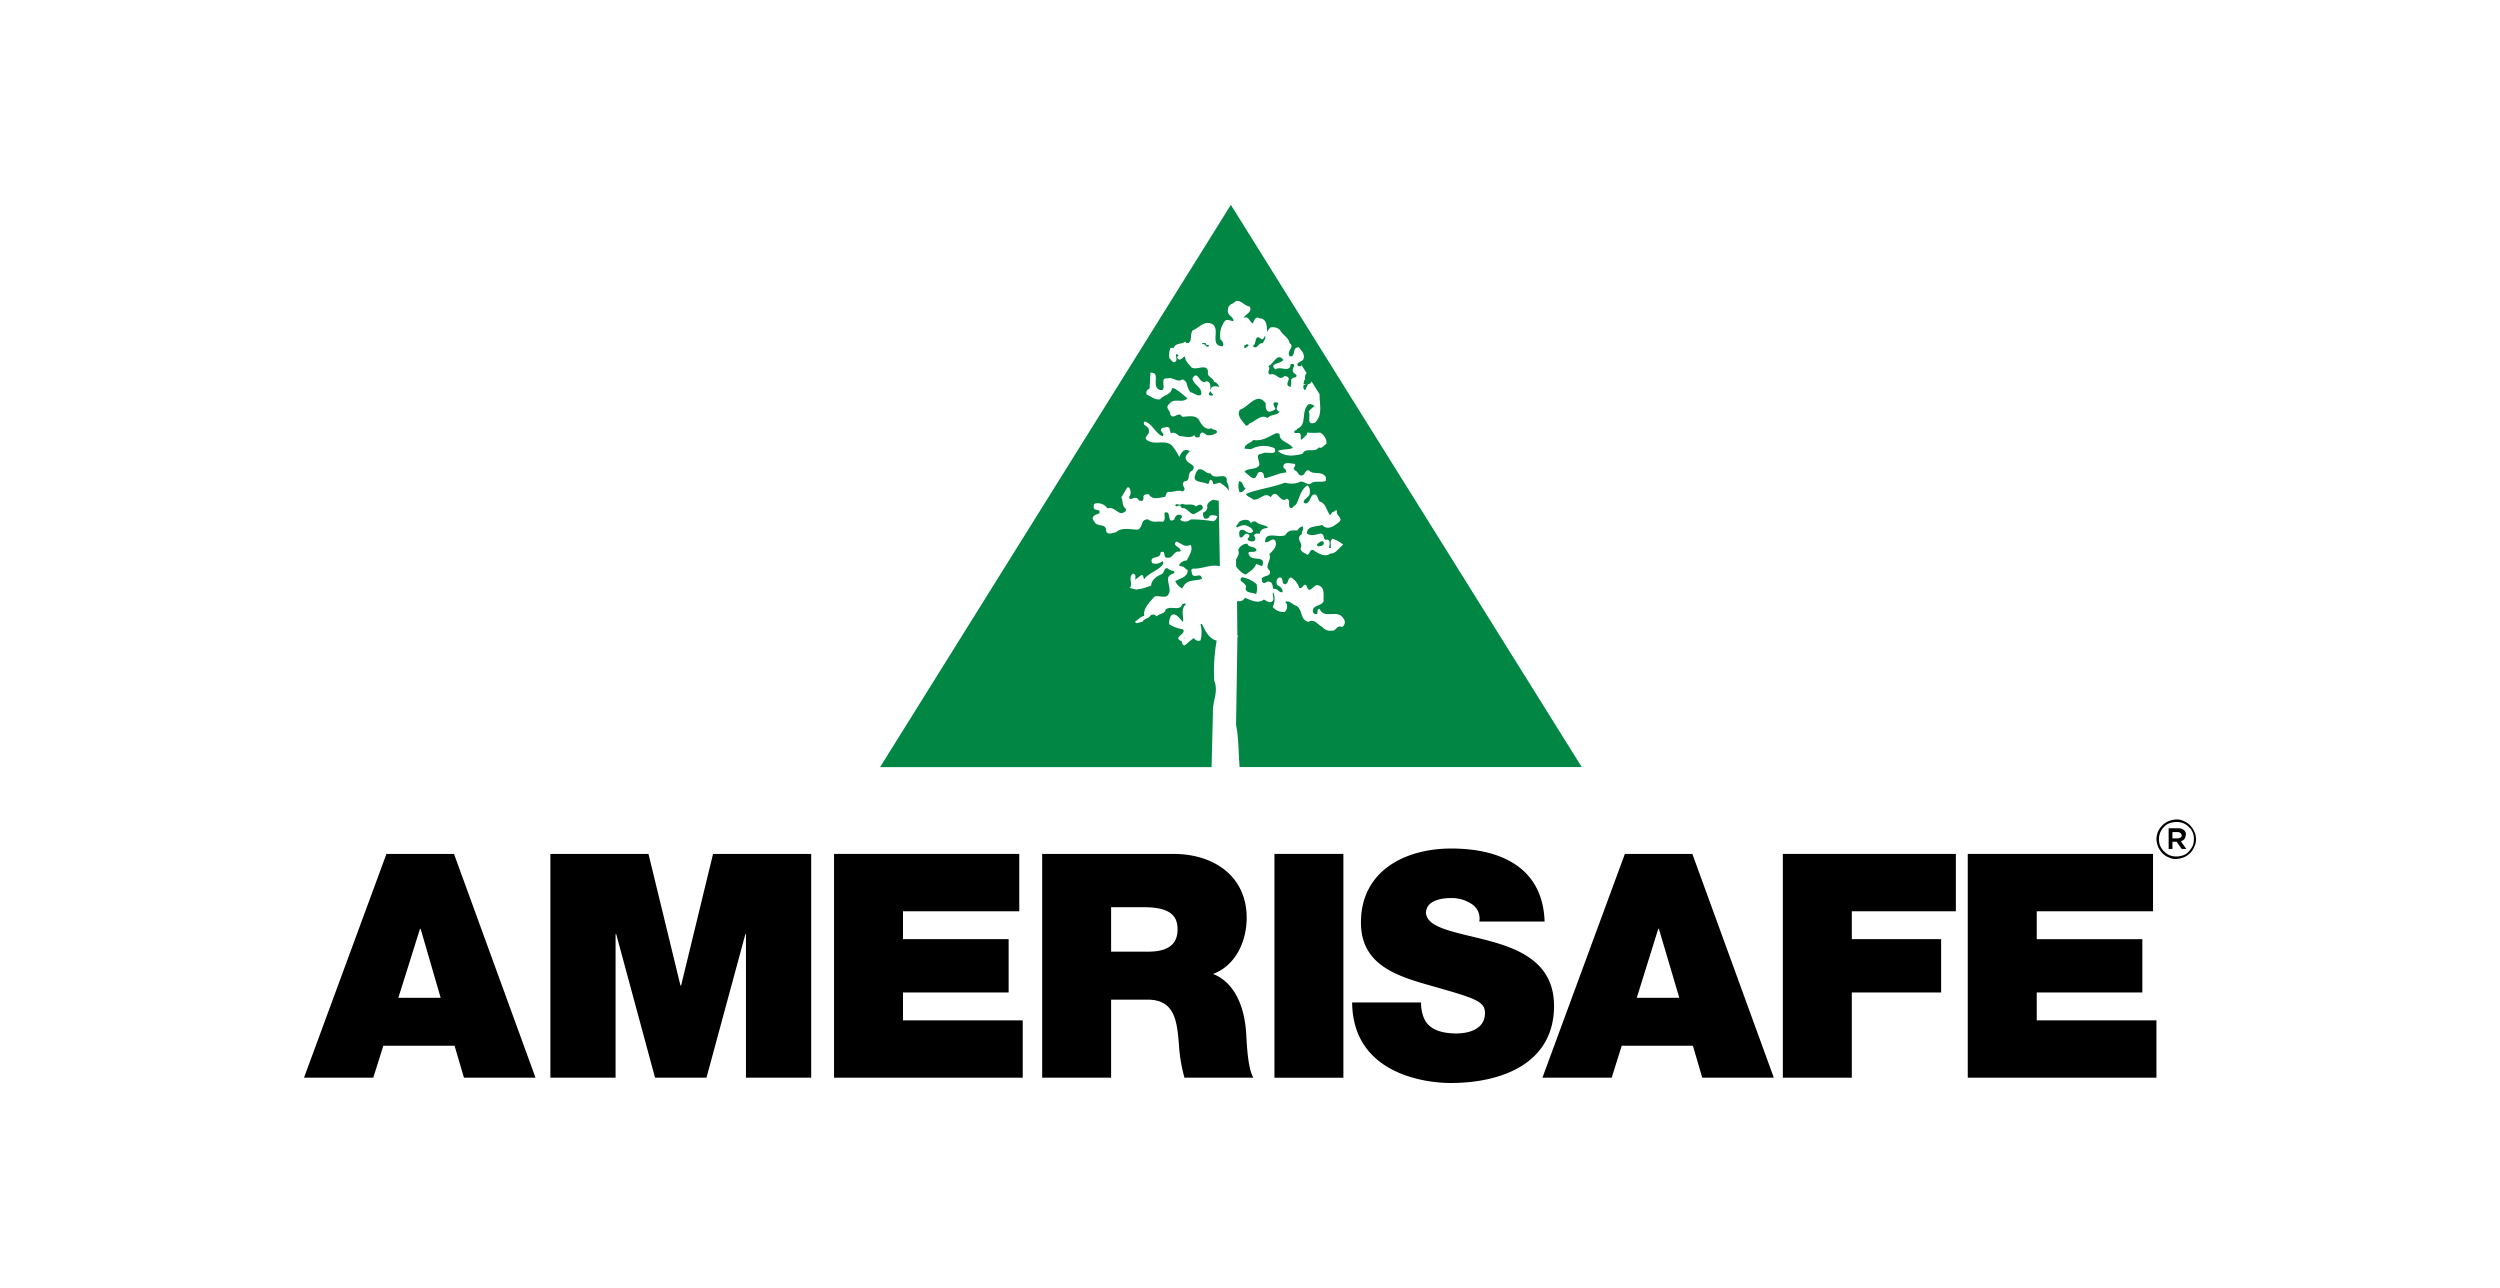 <svg id="Layer_1" data-name="Layer 1" xmlns="http://www.w3.org/2000/svg" viewBox="0 0 594 306"><defs><style>.cls-1{fill:none;}.cls-2{fill:#028643;}.cls-3{fill:#018644;}</style></defs><title>Logo_All_Artboards_NoTagline</title><g id="Logo"><g id="AMERISAFE"><path class="cls-1" d="M271.67,215.55H264v10.57h8.57c3.05,0,7.22-.52,7.22-5.28C279.79,217.49,277.93,215.55,271.67,215.55Z"/><polygon class="cls-1" points="394.03 220.69 388.89 237.07 398.95 237.07 394.18 220.69 394.03 220.69"/><polygon class="cls-1" points="99.79 220.69 94.65 237.07 104.7 237.07 99.94 220.69 99.79 220.69"/><path d="M91.82,202.89,72.23,256.06H88.69l2.39-7.59H108l2.24,7.59h17l-19.37-53.17Zm2.83,34.18,5.14-16.38h.15l4.76,16.38Z"/><polygon points="161.83 234.17 161.68 234.17 154.08 202.89 130.77 202.89 130.77 256.06 146.26 256.06 146.26 221.95 146.41 221.95 155.64 256.06 167.86 256.06 177.1 221.95 177.24 221.95 177.24 256.06 192.74 256.06 192.74 202.89 169.42 202.89 161.83 234.17"/><polygon points="243 242.44 214.55 242.44 214.55 235.81 239.65 235.81 239.65 223.14 214.55 223.14 214.55 216.52 242.18 216.52 242.18 202.89 198.17 202.89 198.17 256.06 243 256.06 243 242.44"/><path d="M288.21,231.41c5.43-2,8-7.82,8-13.33,0-10.05-8-15.19-17.35-15.19H247.62v53.17H264V237.52h8.72c6.48,0,6.92,5.29,7.37,10.35a38.06,38.06,0,0,0,1.34,8.19h16.38c-1.48-2.46-1.56-8.78-1.78-11.39C295.43,238,292.68,233.13,288.21,231.41Zm-15.64-5.29H264V215.55h7.67c6.26,0,8.12,1.94,8.12,5.29C279.79,225.6,275.62,226.12,272.57,226.12Z"/><rect x="302.81" y="202.89" width="16.38" height="53.18"/><path d="M369.24,239c0-9.76-7.45-13.26-15-15.34s-15.12-2.91-15.42-6.71c0-3,3.65-3.57,5.88-3.57a8.53,8.53,0,0,1,4.85,1.34,4.06,4.06,0,0,1,1.93,4.24H367c-.44-13-10.65-17.35-22.19-17.35-10.95,0-21.45,5.29-21.45,17.58,0,10.72,9.61,13,18,15.41,9.16,2.61,11.47,3.36,11.47,6.11,0,3.95-4.09,4.84-6.77,4.84-3.06,0-6.63-.67-7.82-3.87a9.66,9.66,0,0,1-.6-3.5H321.27c.15,17,17.36,19.14,23.39,19.14C356.5,257.33,369.24,252.86,369.24,239Z"/><path d="M386.07,202.89l-19.59,53.17h16.46l2.38-7.59h16.91l2.23,7.59h17l-19.36-53.17Zm2.83,34.18L394,220.69h.15L399,237.07Z"/><polygon points="423.6 256.06 439.99 256.06 439.99 235.81 461.21 235.81 461.21 223.14 439.99 223.14 439.99 216.52 464.71 216.52 464.71 202.89 423.6 202.89 423.6 256.06"/><polygon points="483.93 242.44 483.93 235.81 509.02 235.81 509.02 223.15 483.93 223.15 483.93 216.52 511.56 216.52 511.56 202.89 467.54 202.89 467.54 256.06 512.37 256.06 512.37 242.44 483.93 242.44"/></g><g id="Tree-Transparant"><path class="cls-1" d="M308.29,102.08h0c.79.71,1.3-.22,1.92-.43C309.59,101.86,309.08,102.79,308.29,102.08Z"/><path class="cls-1" d="M310.46,90s-.13.15-.24.08h0C310.33,90.18,310.47,90.07,310.46,90Z"/><path class="cls-2" d="M296.71,82.09l-.33-.33-.76.33c0,.33,0,.66.21.66Z"/><path class="cls-2" d="M298.46,141.19a4.51,4.51,0,0,0,.1-2.4,6.86,6.86,0,0,0-3.49-1.64c-1,1,.65,1.09,1,2.19C295.51,141.09,297.69,140.65,298.46,141.19Z"/><path class="cls-2" d="M287.57,92.91c-.13.4-.73.75,0,1.09C289.11,94,287.69,93.52,287.57,92.91Z"/><path class="cls-2" d="M293.71,134.61c.55.76,1.5,1.78,2.34,1.88.88-.76,2.08-1.31,2.4-2.51l1.43.55c1-2.62-2-1.2-2.95-2.41-1.1-1.74,1.2-.43,1.63-1.41-.43-1.1-1.85-.44-2.18-1.53a2.38,2.38,0,0,0-2.19,1.53c.4.93-.17,1.54-.51,2.25Z"/><path class="cls-2" d="M300,81.55c.33-.55.88-1.21.55-1.75-.22.33-.33,1-.87.76-1.75-1.52-1,1.42-2.08,1.64C298.78,83.29,298.89,81.33,300,81.55Z"/><path class="cls-2" d="M304.9,85.48c-1.42-1.86-2.29,1.09-3.61,1.53.88.55-.54,1.31.44,2,1.53-.66,2.08,1.74,3.5.32,2.4.44-.66,2,1.42,2.62a4.66,4.66,0,0,0,.11-1.74,1.33,1.33,0,0,1,1.09-.55c.55-.65-.11-.65-.44-1.09-.54-.44-.11-1.21.11-1.64,0-.55-.54-.44-.87-.44-.11,2.29-2.51.33-3.61,1.31C301.29,86.24,304.57,86.46,304.9,85.48Z"/><polygon class="cls-2" points="281.63 151.68 281.52 151.35 281.52 151.79 281.63 151.68"/><path class="cls-2" d="M285.67,81.44v.32c.88-.21.77,1.1,1.64.44-.11-.44-1,0-.76-.65Z"/><path class="cls-2" d="M309.13,91.82l0,0C309,91.86,309,91.89,309.13,91.82Z"/><path class="cls-2" d="M314.51,129.28c.22-1.42-1.42-.32-1.64.22l.33.33C313.64,129.72,314.19,129.83,314.51,129.28Z"/><path class="cls-2" d="M308.86,86h0v0Z"/><path class="cls-2" d="M294,125.35a2.77,2.77,0,0,1,2-.54c.77.32,1.53.65,1.75,1.41-.76,1-1.75-.1-2.4-.32-1.1-.22-1,1.09-.77,1.74.88.44,1.09-1.42,2.08-.65.54.44-.22.87-.22,1.09.11.55.76.55,1.31.55.87-.33.44-.88.22-1.42.22-.66,1.09-.33,1.42-.44v-.22c.22-.87,1.09-1.09,1.86-1.09-.11-.76-2.08-.65-2.73-1.42a.92.92,0,0,0-1.32.33c-.32-1.31-2.18-.88-2.84-.33C294.3,124.59,293.32,124.91,294,125.35Z"/><path class="cls-2" d="M287.75,114c.44.33.44.66.55,1.09l1.53-.43c.76.54,1.85,1.2,2.07,2a3,3,0,0,0-.44-2.18c.33-2.73-2.95-.11-3.82-2-1.09.11-1.64-1.09-2.73-1a1.79,1.79,0,0,0-.88,1.31c-.87,1.86,1.64,1.64,2.63,2.08S287,114,287.75,114Z"/><path class="cls-3" d="M288.19,169.24c-.16-2.51,1.4-4.86.31-7.52a41.34,41.34,0,0,1,.58-9.5c-1.87-.48-2.74-2.39-3.51-4l-.33.11a7.53,7.53,0,0,1,0,3.83,1.19,1.19,0,0,1-1.53-.55c-1,.55-1.53,1.31-2.3,1.75-.54-.11-.54-.66-.65-1-2.3-1,1.2-1.63.33-2.83a8.52,8.52,0,0,1-3.28-1.21,3.16,3.16,0,0,1,.54-2.18c1.1-.66,2,1,2.74,1.64.21-1.2-.66-3.06.65-4.16-.11-.54-.44,0-.76-.21-.66,2.07-2.63.32-4.05,1.42-.1,1.09-1.52.87-2.07,1.63a1.2,1.2,0,0,0-1.42-.32c-.55,1-1.53.65-2,1.64-.65-.11-1.42.76-1.75-.11.88-.44,1.21-1.21,2.19-1.31-.33-1.86,1.31-3.28,2.4-4.59.88-.33,2,.22,2.95-.11,1.42-1.2.11-2.84.33-4.37.21-.74,1-.87,1.48-1.17l-.11,0a.23.23,0,0,0,.06-.33.5.5,0,0,0-.34-.18,2.2,2.2,0,0,1-.37-.07l-.1-.07h0a2.39,2.39,0,0,1-.84-.48c-.87,0-.65,1.09-1.31,1.42-1.09.43-2.51,1.42-2.51,2.73-.39.09-2.54,1-3.21.82a.56.56,0,0,1-.18.16l-1.75-.44c1-.65-.54-2.73.88-3.38.7.23.52.88.46,1.46.6-.49,1.32-1,1.5-1.14.55,0,.33.66.66,1,.87-1.42,3.49-2.08,4.48-3.61,0-.22.11-.54-.22-.65a2.39,2.39,0,0,1-2.4.43c-.77-2,2.07-.76,2-2.51.33-.22.77-.33.88.22s.11,1.09.76,1c1.42.22,1.42-1.74,2.95-1.42l.22-.22c-.11-1-2.08-1.09-1.09-2.18,1.2.33,2,1.53,3.38.76.77,1-.32,2.63-.87,3.72a2.22,2.22,0,0,0-1.87,1.18l.13.06a3.9,3.9,0,0,0,.48.17c.64,0,.87.58,1.48.88.11,1.64-1.86,2-2.95,2.62a3.57,3.57,0,0,0,1.64,1.75l.54-.87c1.09-1.31,2.84-.88,4.16-1.42-.22-1.86-2.08.33-2.41-1.42,0-.33-.33-.77.22-1,2.36.1,4.24-1.12,6.45-.56l-.27-15.61a5.11,5.11,0,0,1-1.26-.22c-.77.22-1.75,1-1.43,1.86a1.41,1.41,0,0,1-1,1.2,1.65,1.65,0,0,0,.33,1.42c.55.1,1.09,0,1.2-.66a2.72,2.72,0,0,1,1.86.11c-.22.55-.44,1.09-1.09,1.2a29.07,29.07,0,0,0-5.25-.44,2,2,0,0,1-2.51.12c0-.33.77-.66.22-1.1-.87-.43-1.42.22-1.64,1-1.86,1.21-.55-2.29-2.29-1.63-.11.65.32,1.75-.44,2.18-1.2-.22-2.4.33-3.39-.55-2-.21-1.2,1.87-2.51,2.41-1.75,0-3.93-.66-5.24.66-.77,0-1.75.76-2.3-.23.11-2.18-2.29-.87-2.84-2.4-1-1.09.33-1.64,1.2-1.85.44-1.21-1-.55-1.31-1.32,0-.43-.11-1,.44-1.09a2.84,2.84,0,0,1,2.84,1.2c1.53-.54,2.4,1.32,3.5,1.1.43-.22,1.2-.44.76-1.1-.87-.65-.55-1.85-1-2.62l1.31-2.18c.11-.22.33-.33.54-.11a1.78,1.78,0,0,1,0,2.18c.22,1.1,1,0,1.53.22.66-.11.66.88,1.21.66.65.32.76-.55.65-1,.22-.54.77-.54,1.31-.54.77,1.53,2.73.76,3.83.65.32-.43.21-1.09.87-1.2,1.09.11,2.29-.55,3.28-.11,1.42-.54-.77-1.64.54-2.4,1.53-.11.44-2,1.75-2.51,1.31-1.42-1-1.53-1.42-2.63-.44-.87.44-1.42.88-2.07l-.66-.22c-1.09-.11-1.42.87-1.86,1.64a11.21,11.21,0,0,0-1.86-2.84c-1.74-1.31-3.82.11-5.68-1.09-1.2-.77.55-1.31.33-2.19.11-.87-.54-1.09-1.09-1.53-.11-.21-.22-.65.11-.76,1.75.43,2.4,2.62,4.15,3.49,1.09-.65-1.2-1.2.11-2,.55,0,1.09-.44,1.53,0,.22.32.22.87.44,1.31.76-.44,1.42.21,2,.65,1.09,0,2.62.66,3.5-.21l.11.1c.1.44.76.55,1.2.33,0-.43.22-1.09.76-1.09l1,.66a3.47,3.47,0,0,0,2.29-.55c.33-.88-.87-.55-1.2-1.09-1.53.54-2.41-.88-3.06-2.08-.88-1.2-2.73-.66-3.93-.66-.88-1.52-2,.88-2.84-.54.11-.88-1.31-1.53-.33-2.4,1.26-1.79,3.11-.06,4.42-1.46-1.39-1.11-3.09-2.65-3.66-2.37-.32,1.64-2,1.53-2.84,2.62-1.31.22-2.18-.76-3.16-1.09a1,1,0,0,1,.65-1.42l.22-3.82c2.51-.11.22,3.06,2,4,.21.22.65.11.87.11.76-.76-.66-3,1.2-2.73,1.31-.44,2.3,1.09,3.5.22a1.54,1.54,0,0,1,1.09,1.2,5.22,5.22,0,0,0,.85,1.9c.65-.08,1.78,1.18,2.54.5.32-1.74-1.75-2.18-2.08-3.82,1.42-2.3,1.53,1.75,3.39.65,1,.22.87,1.2.87,2l.05.12.06-.12c.11-1.09,1.42-.77,2.08-.65-.22-.33-.66-1.1-1.32-1.21-.21-1.09-1.74-1.09-1.42-2.4-.32-2.08-2.62-.22-3.93-1-.55-.77-1.53-1.42-1.53-2.63-.54.11-1.09,1.21-1.74.55-.33-.33.1-.65.21-.87-1.42-.77.11,1.2-.87,1.64-.55.32-.87-.55-1.31-.88a4.58,4.58,0,0,1,.22-2.4.91.91,0,0,1,.76,0c.44-1.31,2-.88,2.73-1.53.11.11.33.11.22.32,1.75.23.76-2.07,1.64-3.05,1.53-.55,2.51-2.3,4.48-1.53,2.29,1.2-.76,5.24,2.62,5.35.33-.54,0-1.2-.55-1.64A5.67,5.67,0,0,1,291,76.3c.65-.65,1.31,0,2.07,0,.11-1.09-1.64-1.42-1.31-2.62-.11-.87.66-1.42,1.31-1.64,1.31-1.53,2.41.66,3.83.77.76,1.31-.88,1.74-1.42,2.73,1.31-.55,1.31.87,2.18,1.31.33-.55.55-1.86,1.64-1.2,1.64,0,1.75,1.85,1.75,3.17l.76-1a2.53,2.53,0,0,1,2.29.55c.66,1.31,2.08,1.75,2.3,3.16,1.42.88-1,2,.11,3.17,1.53,0,.33-2.18,2.07-2.18.66.76,1.31,1.42,1.21,2.4,0,.61-.54.86-1,1.09h0l.29.46-.29-.46c-.41.22-.72.44-.35,1h.77a2.44,2.44,0,0,0-.08-.45l.18.3a1.53,1.53,0,0,0,.15.23l1,1.57-.27.31c-.2.79-.12,1.06,0,1.14h0c.11.07.25,0,.24-.08s-.13.15-.24.08a1.79,1.79,0,0,0-.29.18c-.05.28-.13.65-.19,1a3.86,3.86,0,0,1,.6,0l-.62.27c-.05.51,0,1,.42,1.16l.66-1.42,0,0h0a1,1,0,0,0,.86-.67l1.91,3.06c-.09,2.17.86,4.88-1.09,6.72-2.29.87-.87-2-1.53-2.63a8.83,8.83,0,0,1,1.42-1.31A2.18,2.18,0,0,0,311,96c-2.08,1.63-.22,4.91-2.84,5.9a.31.31,0,0,0,0,.23h0c-.36.06-.91.36-.53.75h1c.76.22.21,1.09.54,1.64l1.31-1.2.07-.53a9.14,9.14,0,0,1-1.56-.22,9.14,9.14,0,0,0,1.56.22h0a20.59,20.59,0,0,0,3.1,0,2.83,2.83,0,0,1,1.53,2.62c-.55.33-1.09,1.31-1.86.88-.87,1.42-3.17-.11-3.82,1.52-2.08.55-4.15.77-5.9-.65,1.09-.55,2.73-.22,3.6-.77l-.54-.54c-.88-.76-2.62-1.2-2.62-2.51.11-.44-.55-.33-.77-.44-1.75.76-3.28,2-5.46,1.64-.66.76-2.19,1-2.08,2.07l1.53.11a6.3,6.3,0,0,1,5.58-.22c.76,2-2.08.55-3,1.31-1.85.11-.43,1.64-.65,2.74-.77,1.2-2.73.54-3.5,1.53l1.42,1.2c1.86,1.31,1.1-1.53,2.63-1.1.76.33.43,1.1.76,1.42.87,0,3.65-1.33,5.09-1.32a1,1,0,0,0-.61-1.08c-.33-1.75,1.75-1,2.62-1,.55.65-.65.87,0,1.53.87.21.87,1.53,1.86,1.2.65-.22.76-1.53,1.64-1.09,1,1.09,2.84-.11,3.93,1.52v.88c-1.09.55-2.84-.22-3.71.76-1,.22-1.75-1.09-2.85-.32a5.6,5.6,0,0,1-3.17,0c-2.77,1.12-7.27,1.7-9.28,2.71.33.65,1.2.76,1.75,1.31,1.64.22,2.73-2,4.15-.55,1.53-2.51,2.19,1.75,3.82.33,1,.33.22,1.53.77,2.18.65.22.76-.43,1.42-.76.87-1.53,1.09-3.61,2.73-4.59a1.72,1.72,0,0,1,.55,1.53c.21,1.42-1.64,1.53-1.42,2.62,1.2.66,1.42-1.09,2-1.75,1.31-.87,1.21,1,1.75,1.43,1.64.54,1.53,2.18,2.51,3.27l.55-.76c.44.11.76-.77,1.09-.22-.44,1.09,1.64,1.64.44,2.62s-2.73,2.08-4,.66c-1.32.54-3.61.11-3.61,2.07,1,.66,2.19.22,3.17,0,1.31,0,.44,1.86,1.75,1.42.76.33.43,1.31.32,2h.44c.11-.77-.33-1.75.44-2.19a7.24,7.24,0,0,1,2.51,1.42c-1,.66-1.75,2.19-3.06,2.08-1.31,1.09-3.17-.22-4.15-.88-.76,0-.65.88-1.31,1.21-.54-.44-1.53-.66-1.64-1.53.88-1.2-1.42-2.3.33-3.39-.11-.65.65-1.42.11-1.86a2.12,2.12,0,0,0-1.2,1c-1.21-.11-2.19-.11-2.84,1.09-1.64.77-4.81-1.09-4.81,1.64.87.33,1.75-1.2,2.4-.33.66,1.42-.65,2.4-1.42,3.28.77,1.2-1.31,2.73.11,3.82.55,1.42-1.31,1.1-1.85,1.86-.11.44.1.65.1.87.55.66,1-.22,1.53-.11,1,.11.88,1.2,1.1,1.75,1.09-.22,1.31,1,2.18.77v-.11c.11-.66-.65-1.31-1.2-1.53-.44-.66-.22-1.75.55-1.86,1,.11.32,1.42,1.2,1.64,1-.22.54-1.31,1.42-1.64a4.13,4.13,0,0,1,2,2.51c.66.11.77-.33,1.1-.65s.43,0,.65.11c.66,2.4,1.75-.55,2.73-.11,1.75.54,1.2,2.4,1.31,3.82-.54,1.09-2.29.87-2.51,2a.77.77,0,0,0,1,1c.12-.44-.11-1.2.55-1.2,1.2,2.62,4.26-.11,5.68,2.29a1.32,1.32,0,0,1-.33,2c-1.42-.55-1.31,1.09-2.51.87a2.37,2.37,0,0,1-2.18-.87c-1.09-.55-2-2.08-3.28-1.2-2.08-.55-1.31-2.73-2.84-3.82-.87-.12-1.75-1.54-2.73-.88l.33.33a1.68,1.68,0,0,1-.44,2,3.25,3.25,0,0,1-2.84-1.2,4,4,0,0,0,.11-3.49c-.33.65.44,1.64-.22,2.18s-1.42-.22-2-.44c-1.31,1.1-3.17.11-4.48-.43a1.42,1.42,0,0,1-1.74.76c-.06.08-.09.17-.14.25L294,151a1.55,1.55,0,0,0,.22.12,1.78,1.78,0,0,0-.21.27l-.32,20.82c.65,3.33.57,6.75.84,10.05h81.3L292.45,48.67h0L209.1,182.27h78.77Zm20.1-67.16h0c.79.71,1.3-.22,1.92-.43C309.59,101.86,309.08,102.79,308.29,102.08Z"/><path class="cls-2" d="M294.52,116.94c.77.11,1-.44,1.42-.87-.76-.55-.54-1.64-1.53-1.75A4.1,4.1,0,0,0,294.52,116.94Z"/><path class="cls-2" d="M295.94,101.1c.44.11.66-.11.88-.44,1.42-.54,2.95-2.4,4.37-1.31.76-1,2.18-.54,2.84-1.53-1.2-.43-.44-1.31-.33-2.07a1,1,0,0,0-1.09,0c-.11.65.32,1,.43,1.41-.32.44-.87.44-1.31.66-1.09,0-1-1.31-1-2-2.08-2.84-4,.87-6.12,1.53C293.65,98.91,295.51,100.23,295.94,101.1Z"/><path class="cls-2" d="M284.14,120.33c-.87-.88-2.29-.11-3.27-.66-.55.66-1.42-.33-1.64.44.33.44.65,0,1,0a.85.85,0,0,1,.55.65c1.2-.32,1.75,1.31,2.84,1.42a16,16,0,0,0,2.07-1.2.84.84,0,0,0-.21-1C284.91,119.78,284.58,120.11,284.14,120.33Z"/><polygon points="376.24 182.27 376.23 182.26 376.34 182.44 376.24 182.27"/></g><g id="Registered"><path d="M521.37,201.2a4.6,4.6,0,0,1-2.5,2.5,5.84,5.84,0,0,1-1.8.4,3.42,3.42,0,0,1-1.8-.4,4,4,0,0,1-1.5-1,5.6,5.6,0,0,1-1-1.5,5.84,5.84,0,0,1-.4-1.8,4.72,4.72,0,0,1,2.9-4.3,5.84,5.84,0,0,1,1.8-.4,3.66,3.66,0,0,1,1.8.4,4,4,0,0,1,1.5,1,5.6,5.6,0,0,1,1,1.5,4.25,4.25,0,0,1,0,3.6Zm-.4-3.4a3,3,0,0,0-.9-1.3,3.81,3.81,0,0,0-1.3-.9,4.53,4.53,0,0,0-1.6-.3,5.55,5.55,0,0,0-1.7.3,3,3,0,0,0-1.3.9,3.81,3.81,0,0,0-.9,1.3,4.53,4.53,0,0,0-.3,1.6,4.15,4.15,0,0,0,.3,1.6,4.42,4.42,0,0,0,2.2,2.2,4.53,4.53,0,0,0,1.6.3,5.08,5.08,0,0,0,1.7-.3,3,3,0,0,0,1.3-.9,6,6,0,0,0,.9-1.3,4.53,4.53,0,0,0,.3-1.6A4.15,4.15,0,0,0,521,197.8Zm-2,1.6a2.18,2.18,0,0,1-.8.5l1.3,1.8h-1.1l-1.2-1.7h-1v1.7h-.9v-4.9h2.2a2.12,2.12,0,0,1,1.4.4,1.27,1.27,0,0,1,.5,1.1A2.82,2.82,0,0,1,519,199.4Zm-.9-1.5a1.45,1.45,0,0,0-.7-.2h-1.2v1.5h1.2a1.45,1.45,0,0,0,.7-.2.6.6,0,0,0,.3-.6A2.19,2.19,0,0,0,518.07,197.9Z"/></g></g></svg>